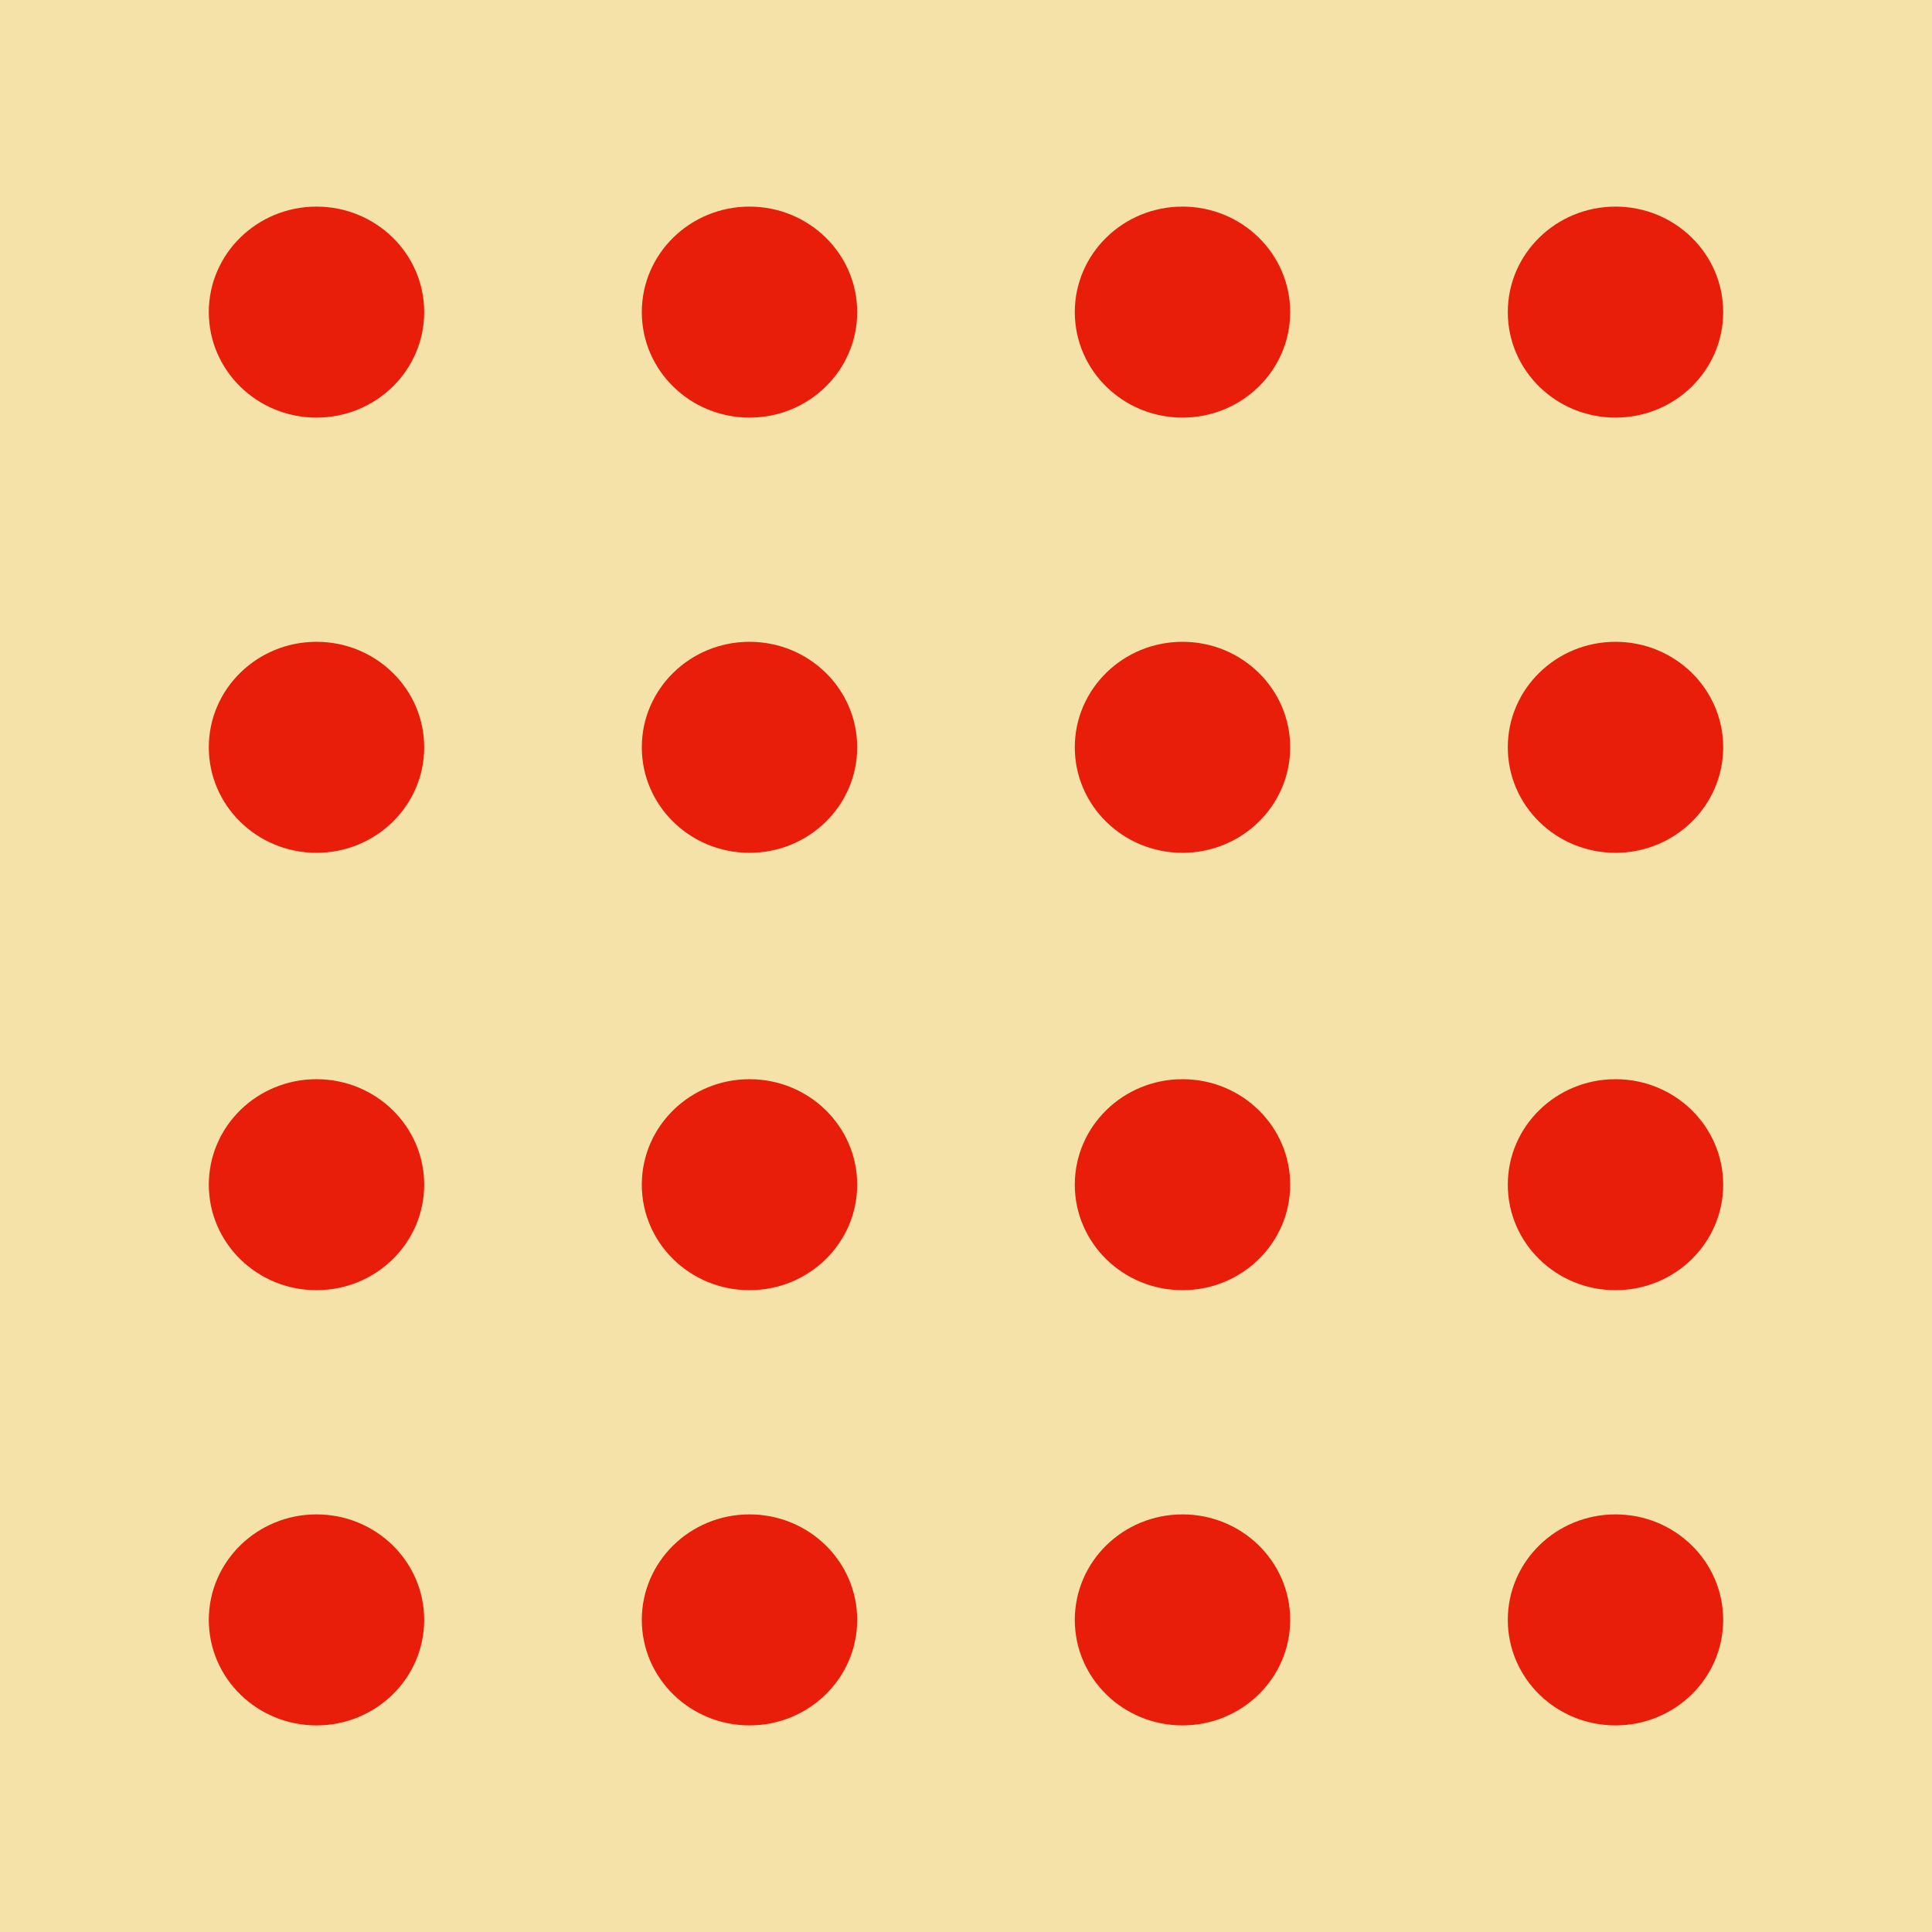 <?xml version="1.0" encoding="UTF-8"?>
<svg id="Ebene_1" xmlns="http://www.w3.org/2000/svg" version="1.1" viewBox="0 0 87.9 87.9">
  <!-- Generator: Adobe Illustrator 29.7.1, SVG Export Plug-In . SVG Version: 2.1.1 Build 8)  -->
  <defs>
    <style>
      .st0 {
        fill: #e81e0b;
      }

      .st1 {
        fill: #f5e2a8;
      }
    </style>
  </defs>
  <rect class="st1" x="0" width="87.9" height="87.9"/>
  <g>
    <g>
      <ellipse class="st0" cx="14.4" cy="14.2" rx="4.9" ry="4.8"/>
      <ellipse class="st0" cx="34.1" cy="14.2" rx="4.9" ry="4.8"/>
      <ellipse class="st0" cx="53.8" cy="14.2" rx="4.9" ry="4.8"/>
      <ellipse class="st0" cx="73.5" cy="14.2" rx="4.9" ry="4.8"/>
    </g>
    <g>
      <ellipse class="st0" cx="14.4" cy="34" rx="4.9" ry="4.8"/>
      <ellipse class="st0" cx="34.1" cy="34" rx="4.9" ry="4.8"/>
      <ellipse class="st0" cx="53.8" cy="34" rx="4.9" ry="4.8"/>
      <ellipse class="st0" cx="73.5" cy="34" rx="4.9" ry="4.8"/>
    </g>
    <ellipse class="st0" cx="14.4" cy="73.7" rx="4.9" ry="4.8"/>
    <ellipse class="st0" cx="34.1" cy="73.7" rx="4.9" ry="4.8"/>
    <ellipse class="st0" cx="53.8" cy="73.7" rx="4.9" ry="4.8"/>
    <ellipse class="st0" cx="73.5" cy="73.7" rx="4.9" ry="4.8"/>
    <g>
      <ellipse class="st0" cx="14.4" cy="53.9" rx="4.9" ry="4.8"/>
      <ellipse class="st0" cx="34.1" cy="53.9" rx="4.9" ry="4.8"/>
      <ellipse class="st0" cx="53.8" cy="53.9" rx="4.9" ry="4.8"/>
      <ellipse class="st0" cx="73.5" cy="53.9" rx="4.9" ry="4.8"/>
    </g>
  </g>
</svg>